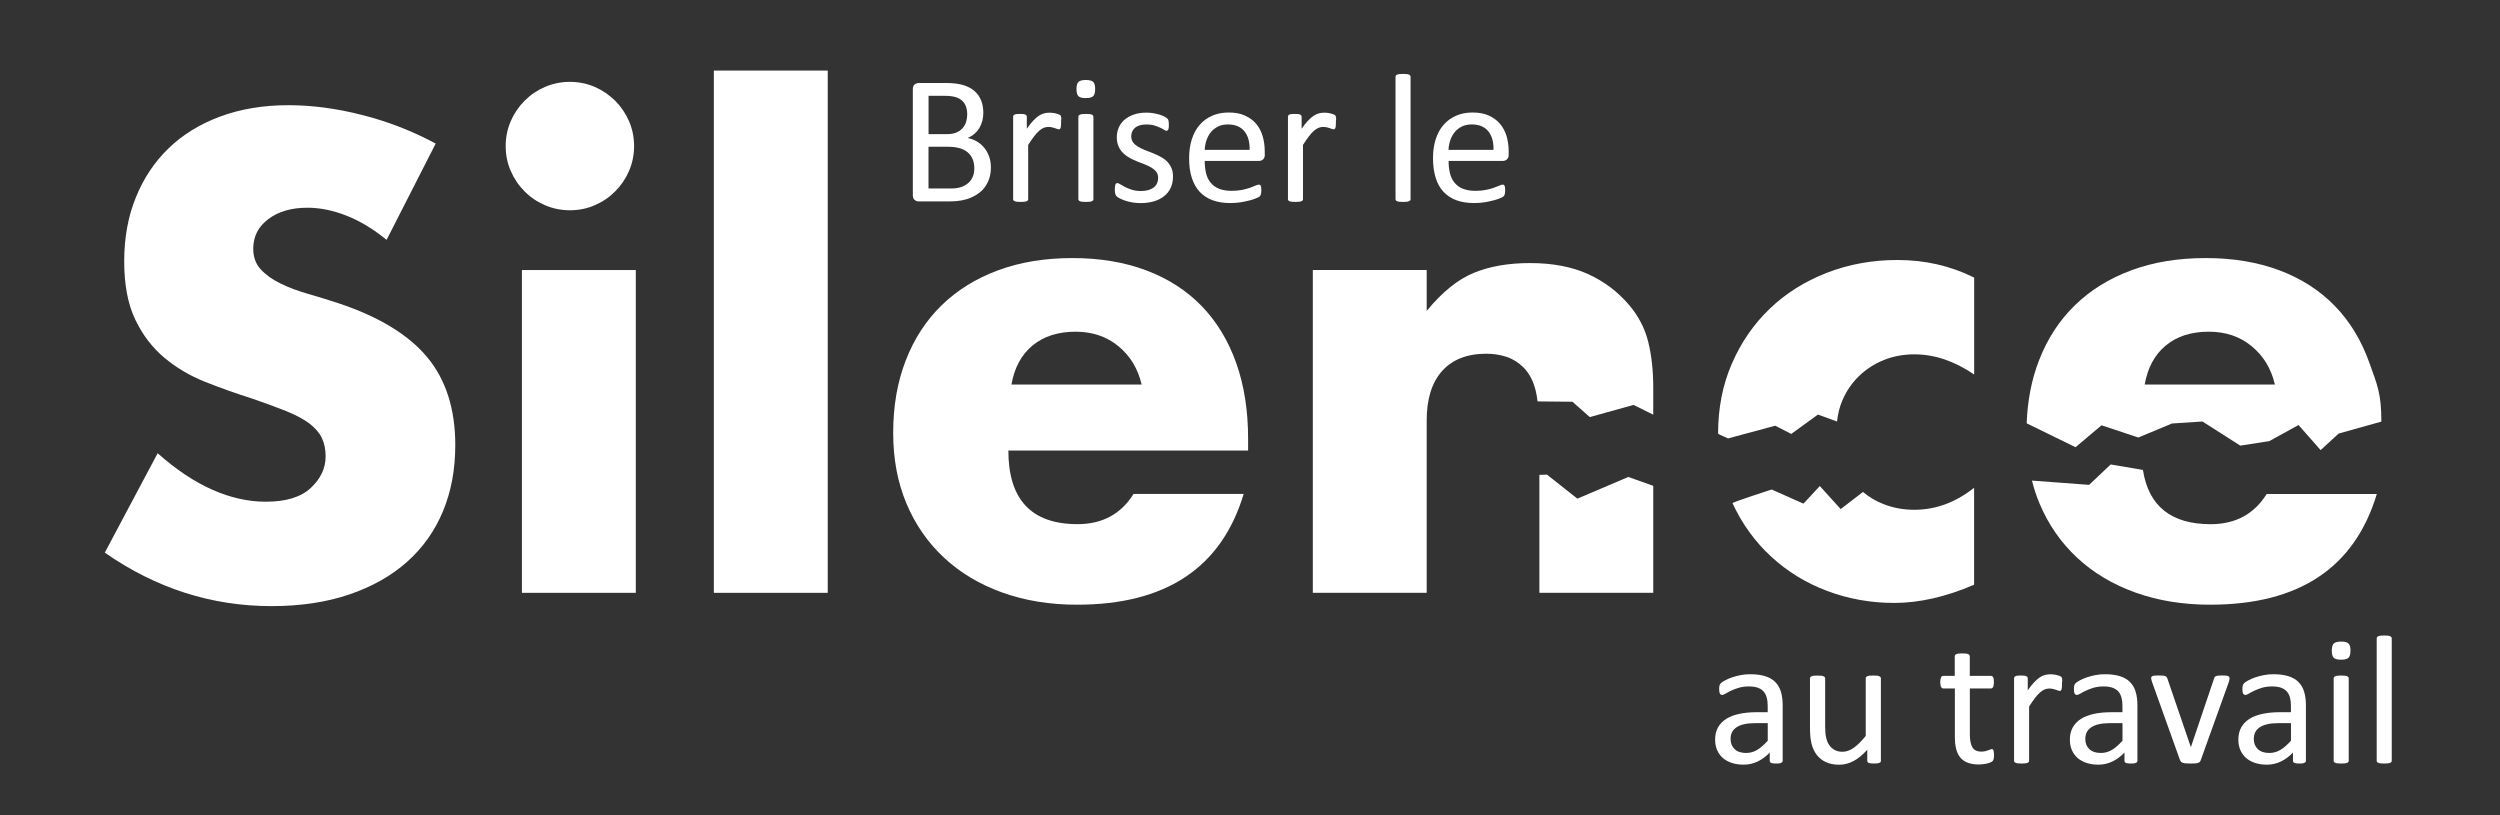 <?xml version="1.0" encoding="utf-8"?>
<!-- Generator: Adobe Illustrator 25.4.1, SVG Export Plug-In . SVG Version: 6.00 Build 0)  -->
<svg version="1.1" id="Layer_1" xmlns="http://www.w3.org/2000/svg" xmlns:xlink="http://www.w3.org/1999/xlink" x="0px" y="0px"
	 viewBox="0 0 440.39 143.65" style="enable-background:new 0 0 440.39 143.65;" xml:space="preserve">
<rect x="0" y="0" width="440.39" height="143.65" fill="#333333" stroke="none"/>
<style type="text/css">
	.st0{fill:#FFFFFF;}
	.st1{fill:url(#SVGID_1_);}
	.st2{fill:url(#SVGID_00000152260065317102467090000013130542643650069391_);}
	.st3{fill:url(#SVGID_00000116193111799662263720000012033654117782611361_);}
	.st4{fill:url(#SVGID_00000103962944655488899020000007859398178927091896_);}
	.st5{fill:url(#SVGID_00000146496696447465476540000008981262811087556762_);}
	.st6{fill:url(#SVGID_00000132054299417640426680000004301062074968123533_);}
	.st7{fill:url(#SVGID_00000061450851482870820470000007482480664826208672_);}
	.st8{clip-path:url(#SVGID_00000052784383464210042250000009307280842058854284_);}
	.st9{opacity:0;fill:#FFFFFF;}
	.st10{opacity:0.032;fill:#FFFFFF;}
	.st11{opacity:0.065;fill:#FFFFFF;}
	.st12{opacity:0.097;fill:#FFFFFF;}
	.st13{opacity:0.129;fill:#FFFFFF;}
	.st14{opacity:0.161;fill:#FFFFFF;}
	.st15{opacity:0.194;fill:#FFFFFF;}
	.st16{opacity:0.226;fill:#FFFFFF;}
	.st17{opacity:0.258;fill:#FFFFFF;}
	.st18{opacity:0.29;fill:#FFFFFF;}
	.st19{opacity:0.323;fill:#FFFFFF;}
	.st20{opacity:0.355;fill:#FFFFFF;}
	.st21{opacity:0.387;fill:#FFFFFF;}
	.st22{opacity:0.419;fill:#FFFFFF;}
	.st23{opacity:0.452;fill:#FFFFFF;}
	.st24{opacity:0.484;fill:#FFFFFF;}
	.st25{opacity:0.516;fill:#FFFFFF;}
	.st26{opacity:0.548;fill:#FFFFFF;}
	.st27{opacity:0.581;fill:#FFFFFF;}
	.st28{opacity:0.613;fill:#FFFFFF;}
	.st29{opacity:0.645;fill:#FFFFFF;}
	.st30{opacity:0.677;fill:#FFFFFF;}
	.st31{opacity:0.71;fill:#FFFFFF;}
	.st32{opacity:0.742;fill:#FFFFFF;}
	.st33{opacity:0.774;fill:#FFFFFF;}
	.st34{opacity:0.806;fill:#FFFFFF;}
	.st35{opacity:0.839;fill:#FFFFFF;}
	.st36{opacity:0.871;fill:#FFFFFF;}
	.st37{opacity:0.903;fill:#FFFFFF;}
	.st38{opacity:0.935;fill:#FFFFFF;}
	.st39{opacity:0.968;fill:#FFFFFF;}
</style>
<g>
	<path class="st0" d="M108.37,17.75c-1.04-1.03-2.24-1.85-3.6-2.44c-1.37-0.59-2.83-0.89-4.38-0.89s-3.01,0.3-4.38,0.89
		c-1.37,0.59-2.57,1.4-3.6,2.44c-1.04,1.04-1.85,2.24-2.44,3.6c-0.59,1.37-0.89,2.83-0.89,4.38s0.29,3.01,0.89,4.38
		c0.59,1.37,1.4,2.57,2.44,3.6c1.03,1.04,2.23,1.85,3.6,2.44c1.37,0.59,2.83,0.89,4.38,0.89s3.01-0.29,4.38-0.89
		c1.37-0.59,2.57-1.4,3.6-2.44c1.03-1.03,1.85-2.23,2.44-3.6c0.59-1.37,0.89-2.83,0.89-4.38s-0.3-3.01-0.89-4.38
		C110.22,19.99,109.4,18.79,108.37,17.75z"/>
	<g>
		<path class="st0" d="M59.69,53.44c-1.77-0.59-3.57-1.14-5.38-1.66c-1.81-0.52-3.44-1.12-4.88-1.83c-1.44-0.7-2.6-1.53-3.49-2.49
			c-0.89-0.96-1.33-2.18-1.33-3.66c0-2.14,0.89-3.88,2.66-5.21s4.06-2,6.87-2c2.22,0,4.51,0.46,6.87,1.39
			c2.36,0.92,4.73,2.35,7.09,4.27l8.65-16.96c-4.14-2.22-8.46-3.9-12.97-5.04c-4.51-1.15-8.83-1.72-12.97-1.72
			c-4.43,0-8.44,0.67-12.03,2c-3.58,1.33-6.61,3.2-9.09,5.6c-2.48,2.4-4.4,5.28-5.76,8.65c-1.37,3.36-2.05,7.11-2.05,11.25
			c0,4.14,0.65,7.56,1.94,10.25c1.29,2.7,2.99,4.93,5.1,6.71c2.11,1.77,4.51,3.2,7.2,4.27c2.7,1.07,5.45,2.05,8.26,2.94
			c2.36,0.81,4.38,1.55,6.04,2.22s3.01,1.39,4.05,2.16c1.03,0.78,1.77,1.63,2.22,2.55c0.44,0.92,0.67,2.01,0.67,3.27
			c0,2.07-0.87,3.92-2.6,5.54c-1.74,1.63-4.38,2.44-7.93,2.44c-3.1,0-6.25-0.7-9.42-2.11c-3.18-1.4-6.39-3.55-9.64-6.43l-9.31,17.51
			c9.01,6.28,18.8,9.42,29.37,9.42c5.1,0,9.66-0.68,13.69-2.05c4.03-1.37,7.43-3.29,10.2-5.76c2.77-2.47,4.88-5.45,6.32-8.92
			c1.44-3.47,2.16-7.35,2.16-11.64c0-6.35-1.65-11.51-4.93-15.46C71.97,58.97,66.78,55.81,59.69,53.44z"/>
		<rect x="91.94" y="47.57" class="st0" width="20.06" height="56.86"/>
		<rect x="125.75" y="12.43" class="st0" width="20.06" height="92"/>
		<path class="st0" d="M211.65,53.88c-2.66-2.73-5.91-4.82-9.75-6.26c-3.84-1.44-8.17-2.16-12.97-2.16c-4.88,0-9.25,0.72-13.13,2.16
			c-3.88,1.44-7.19,3.49-9.92,6.15c-2.73,2.66-4.84,5.89-6.32,9.7c-1.48,3.81-2.22,8.07-2.22,12.8c0,4.58,0.78,8.72,2.33,12.41
			c1.55,3.7,3.75,6.87,6.6,9.53c2.84,2.66,6.26,4.71,10.25,6.15c3.99,1.44,8.39,2.16,13.19,2.16c15.67,0,25.46-6.5,29.37-19.51
			h-19.4c-2.22,3.55-5.51,5.32-9.86,5.32c-8.13,0-12.19-4.32-12.19-12.97h42.23v-2.11c0-4.95-0.7-9.4-2.11-13.36
			C216.34,59.96,214.31,56.62,211.65,53.88z M178.17,67.74c0.52-2.95,1.75-5.25,3.71-6.87c1.96-1.62,4.49-2.44,7.59-2.44
			c2.95,0,5.47,0.85,7.54,2.55c2.07,1.7,3.44,3.95,4.1,6.76H178.17z"/>
		<polygon class="st0" points="286.83,84.02 277.86,87.84 272.51,83.61 271.17,83.65 271.17,104.43 291.23,104.43 291.23,85.58 		
			"/>
		<path class="st0" d="M277,70.77l3.05,2.7l7.71-2.14l3.47,1.72v-4.76c0-3.03-0.3-5.73-0.89-8.09c-0.59-2.36-1.7-4.51-3.33-6.43
			c-1.99-2.36-4.42-4.19-7.26-5.49c-2.85-1.29-6.26-1.94-10.25-1.94c-3.77,0-7.06,0.57-9.87,1.72c-2.81,1.15-5.58,3.38-8.31,6.71
			v-7.21h-20.06v56.86h20.06V74.06c0-3.77,0.9-6.67,2.71-8.7c1.81-2.03,4.41-3.05,7.81-3.05c1.26,0,2.44,0.19,3.55,0.55
			c1.11,0.37,2.11,1,2.99,1.88c1.03,1.04,1.75,2.42,2.16,4.16c0.13,0.54,0.23,1.16,0.31,1.81L277,70.77z"/>
		<path class="st0" d="M312.72,74.99l2.82,1.45l4.7-3.41l3.36,1.22c0.15-1.32,0.45-2.55,0.93-3.68c0.7-1.66,1.68-3.1,2.94-4.32
			c1.26-1.22,2.72-2.16,4.38-2.83c1.66-0.67,3.45-1,5.38-1c3.55,0,7.06,1.18,10.53,3.55V48.9c-4.14-2.07-8.65-3.1-13.52-3.1
			c-4.43,0-8.59,0.76-12.47,2.27c-3.88,1.52-7.22,3.62-10.03,6.32c-2.81,2.7-5.03,5.91-6.65,9.64c-1.63,3.73-2.44,7.85-2.44,12.36
			c0,0.08,1.76,0.84,1.76,0.84L312.72,74.99z"/>
		<path class="st0" d="M324.25,89.68l-3.68-4.06l-2.88,3.1l-5.6-2.49c0,0-6.98,2.25-6.9,2.41c1.7,3.66,3.97,6.8,6.82,9.42
			c2.84,2.62,6.13,4.64,9.86,6.04c3.73,1.4,7.67,2.11,11.8,2.11c4.43,0,9.12-1.07,14.08-3.21V85.92c-3.25,2.59-6.76,3.88-10.53,3.88
			c-1.92,0-3.73-0.33-5.43-1c-1.36-0.53-2.56-1.25-3.62-2.14L324.25,89.68z"/>
		<path class="st0" d="M418.69,87.02h-19.4c-2.22,3.55-5.51,5.32-9.86,5.32c-6.98,0-10.95-3.19-11.94-9.56l-5.68-0.96l-3.8,3.59
			l-10.07-0.75c0.35,1.39,0.79,2.73,1.33,4.02c1.55,3.7,3.75,6.87,6.59,9.53c2.84,2.66,6.26,4.71,10.25,6.15
			c3.99,1.44,8.39,2.16,13.19,2.16C404.98,106.53,414.77,100.03,418.69,87.02z"/>
		<path class="st0" d="M365.62,78.78l4.57-3.86l6.49,2.15l5.93-2.47l5.37-0.35l6.66,4.25l5.1-0.79l5.16-2.84l3.89,4.42l3.18-2.92
			l7.52-2.1c0-4.95-0.7-6.4-2.11-10.36c-1.41-3.95-3.44-7.3-6.1-10.03c-2.66-2.73-5.91-4.82-9.75-6.26
			c-3.84-1.44-8.17-2.16-12.97-2.16c-4.88,0-9.26,0.72-13.13,2.16c-3.88,1.44-7.19,3.49-9.92,6.15c-2.74,2.66-4.84,5.89-6.32,9.7
			c-1.3,3.34-2.03,7.05-2.18,11.1L365.62,78.78z M389.1,58.43c2.96,0,5.47,0.85,7.54,2.55c2.07,1.7,3.44,3.95,4.1,6.76h-22.94
			c0.52-2.95,1.75-5.25,3.71-6.87C383.46,59.24,385.99,58.43,389.1,58.43z"/>
	</g>
</g>
<g>
	<path class="st0" d="M174.55,29.5c0,0.66-0.08,1.26-0.25,1.81c-0.17,0.55-0.4,1.05-0.7,1.49s-0.66,0.83-1.09,1.16
		s-0.9,0.61-1.43,0.84c-0.53,0.23-1.1,0.39-1.71,0.51c-0.61,0.11-1.3,0.17-2.09,0.17h-5.45c-0.25,0-0.48-0.08-0.7-0.25
		c-0.22-0.17-0.33-0.46-0.33-0.88V15.75c0-0.42,0.11-0.71,0.33-0.88s0.45-0.25,0.7-0.25h4.74c1.25,0,2.27,0.12,3.06,0.35
		s1.46,0.58,1.99,1.03c0.53,0.45,0.93,1,1.2,1.66s0.4,1.4,0.4,2.22c0,0.49-0.06,0.97-0.18,1.42s-0.29,0.87-0.52,1.25
		c-0.23,0.38-0.52,0.72-0.87,1.02c-0.35,0.3-0.75,0.55-1.2,0.74c0.57,0.11,1.1,0.3,1.6,0.59c0.49,0.29,0.93,0.65,1.3,1.09
		c0.37,0.44,0.66,0.96,0.88,1.55S174.55,28.79,174.55,29.5z M170.38,20.17c0-0.5-0.07-0.96-0.21-1.37
		c-0.14-0.41-0.36-0.75-0.66-1.04c-0.3-0.28-0.69-0.5-1.17-0.65c-0.48-0.15-1.12-0.23-1.91-0.23h-2.86v6.75h3.15
		c0.72,0,1.3-0.09,1.74-0.28s0.8-0.44,1.09-0.76c0.29-0.32,0.5-0.69,0.64-1.11C170.31,21.05,170.38,20.62,170.38,20.17z
		 M171.63,29.66c0-0.62-0.1-1.17-0.3-1.64c-0.2-0.47-0.49-0.87-0.87-1.19c-0.38-0.32-0.86-0.57-1.43-0.73
		c-0.57-0.17-1.29-0.25-2.16-0.25h-3.31v7.35h4.02c0.63,0,1.19-0.08,1.66-0.23s0.89-0.37,1.25-0.67c0.36-0.29,0.64-0.66,0.84-1.1
		S171.63,30.24,171.63,29.66z"/>
	<path class="st0" d="M186.92,21.52c0,0.24-0.01,0.44-0.02,0.6s-0.03,0.29-0.06,0.38c-0.03,0.09-0.07,0.16-0.12,0.21
		c-0.05,0.05-0.12,0.07-0.2,0.07s-0.19-0.02-0.31-0.07c-0.12-0.05-0.26-0.1-0.42-0.15c-0.16-0.05-0.33-0.09-0.52-0.14
		s-0.4-0.06-0.63-0.06c-0.27,0-0.53,0.05-0.79,0.16s-0.53,0.28-0.81,0.53c-0.29,0.25-0.58,0.57-0.89,0.98s-0.66,0.91-1.03,1.5v9.54
		c0,0.09-0.02,0.16-0.06,0.22c-0.04,0.06-0.11,0.11-0.21,0.15s-0.23,0.08-0.4,0.1s-0.39,0.03-0.66,0.03c-0.26,0-0.47-0.01-0.64-0.03
		s-0.31-0.05-0.41-0.1c-0.1-0.04-0.17-0.09-0.21-0.15c-0.04-0.06-0.06-0.13-0.06-0.22v-14.5c0-0.09,0.02-0.16,0.05-0.22
		s0.1-0.11,0.19-0.16c0.1-0.05,0.22-0.08,0.37-0.1c0.15-0.02,0.35-0.02,0.6-0.02c0.24,0,0.43,0.01,0.59,0.02
		c0.16,0.02,0.28,0.05,0.36,0.1c0.09,0.05,0.15,0.1,0.19,0.16s0.06,0.13,0.06,0.22v2.11c0.4-0.58,0.77-1.05,1.12-1.42
		c0.35-0.37,0.68-0.65,0.99-0.86c0.31-0.21,0.62-0.35,0.93-0.43c0.31-0.08,0.62-0.12,0.93-0.12c0.14,0,0.3,0.01,0.48,0.02
		c0.18,0.02,0.36,0.05,0.56,0.09s0.37,0.09,0.52,0.15s0.27,0.11,0.33,0.16s0.11,0.1,0.13,0.15c0.02,0.05,0.04,0.11,0.06,0.19
		c0.02,0.08,0.03,0.19,0.03,0.33C186.92,21.08,186.92,21.27,186.92,21.52z"/>
	<path class="st0" d="M192.92,15.67c0,0.62-0.12,1.05-0.35,1.27s-0.67,0.34-1.31,0.34c-0.62,0-1.05-0.11-1.28-0.33
		c-0.23-0.22-0.35-0.64-0.35-1.25c0-0.62,0.12-1.05,0.35-1.27s0.67-0.34,1.31-0.34c0.62,0,1.05,0.11,1.28,0.33
		C192.8,14.64,192.92,15.06,192.92,15.67z M192.61,35.07c0,0.09-0.02,0.16-0.06,0.22c-0.04,0.06-0.11,0.11-0.21,0.15
		s-0.23,0.08-0.4,0.1s-0.39,0.03-0.66,0.03c-0.26,0-0.47-0.01-0.64-0.03s-0.31-0.05-0.41-0.1c-0.1-0.04-0.17-0.09-0.21-0.15
		c-0.04-0.06-0.06-0.13-0.06-0.22v-14.5c0-0.08,0.02-0.15,0.06-0.21s0.11-0.12,0.21-0.16c0.1-0.04,0.24-0.08,0.41-0.1
		s0.39-0.03,0.64-0.03c0.27,0,0.49,0.01,0.66,0.03s0.31,0.05,0.4,0.1s0.17,0.1,0.21,0.16s0.06,0.13,0.06,0.21V35.07z"/>
	<path class="st0" d="M206.63,31.12c0,0.74-0.14,1.4-0.41,1.98c-0.27,0.58-0.66,1.07-1.17,1.47s-1.11,0.7-1.8,0.9
		s-1.47,0.31-2.3,0.31c-0.52,0-1.01-0.04-1.47-0.12c-0.47-0.08-0.89-0.18-1.26-0.31c-0.37-0.12-0.69-0.25-0.94-0.39
		c-0.26-0.13-0.45-0.25-0.56-0.36s-0.2-0.26-0.26-0.45s-0.08-0.46-0.08-0.79c0-0.2,0.01-0.38,0.03-0.52s0.05-0.25,0.08-0.34
		s0.08-0.15,0.14-0.19c0.06-0.04,0.13-0.06,0.2-0.06c0.12,0,0.29,0.07,0.52,0.22c0.23,0.15,0.52,0.3,0.85,0.48
		c0.34,0.17,0.74,0.33,1.2,0.48c0.46,0.14,0.99,0.22,1.6,0.22c0.45,0,0.86-0.05,1.22-0.15s0.68-0.24,0.95-0.43s0.48-0.43,0.62-0.72
		c0.14-0.29,0.22-0.63,0.22-1.03c0-0.41-0.1-0.75-0.31-1.03c-0.21-0.28-0.49-0.53-0.83-0.74s-0.73-0.41-1.16-0.57
		s-0.87-0.34-1.33-0.52c-0.46-0.18-0.9-0.39-1.34-0.62c-0.43-0.23-0.82-0.51-1.17-0.85s-0.62-0.73-0.83-1.19
		c-0.21-0.46-0.31-1.02-0.31-1.66c0-0.57,0.11-1.11,0.33-1.64c0.22-0.52,0.55-0.98,0.99-1.37c0.44-0.39,0.99-0.71,1.65-0.94
		c0.66-0.24,1.43-0.35,2.31-0.35c0.39,0,0.77,0.03,1.16,0.1s0.74,0.15,1.05,0.24s0.58,0.2,0.8,0.31c0.22,0.11,0.39,0.21,0.5,0.3
		c0.11,0.09,0.19,0.16,0.23,0.23s0.06,0.14,0.08,0.22c0.02,0.08,0.03,0.18,0.05,0.3c0.02,0.12,0.02,0.26,0.02,0.44
		c0,0.18-0.01,0.34-0.02,0.48c-0.02,0.13-0.04,0.24-0.08,0.33c-0.04,0.09-0.08,0.15-0.14,0.19s-0.11,0.06-0.18,0.06
		c-0.1,0-0.24-0.06-0.42-0.18s-0.42-0.24-0.71-0.38c-0.29-0.13-0.63-0.26-1.02-0.38s-0.84-0.18-1.35-0.18
		c-0.45,0-0.85,0.05-1.19,0.15s-0.63,0.25-0.85,0.43c-0.22,0.19-0.39,0.41-0.5,0.67c-0.11,0.26-0.17,0.54-0.17,0.84
		c0,0.42,0.11,0.77,0.32,1.06s0.49,0.53,0.84,0.75s0.74,0.41,1.18,0.58s0.89,0.35,1.35,0.53c0.46,0.18,0.91,0.39,1.35,0.61
		c0.45,0.23,0.84,0.5,1.18,0.82s0.62,0.71,0.83,1.16C206.53,29.96,206.63,30.5,206.63,31.12z"/>
	<path class="st0" d="M222.81,27.19c0,0.42-0.11,0.72-0.32,0.89c-0.21,0.18-0.45,0.27-0.72,0.27h-9.55c0,0.81,0.08,1.53,0.24,2.18
		c0.16,0.64,0.43,1.2,0.81,1.66s0.87,0.82,1.47,1.06s1.34,0.37,2.22,0.37c0.69,0,1.3-0.06,1.85-0.17c0.54-0.11,1.01-0.24,1.4-0.38
		c0.39-0.14,0.72-0.27,0.97-0.38c0.25-0.11,0.45-0.17,0.58-0.17c0.08,0,0.14,0.02,0.2,0.06c0.06,0.04,0.11,0.09,0.14,0.17
		c0.03,0.08,0.06,0.18,0.07,0.31c0.02,0.13,0.02,0.3,0.02,0.49c0,0.14,0,0.26-0.02,0.36c-0.01,0.1-0.02,0.19-0.04,0.27
		c-0.02,0.08-0.04,0.15-0.08,0.22c-0.04,0.06-0.09,0.13-0.14,0.19s-0.23,0.16-0.52,0.29s-0.67,0.27-1.13,0.39s-1,0.24-1.6,0.35
		c-0.61,0.1-1.25,0.15-1.94,0.15c-1.19,0-2.24-0.17-3.13-0.5s-1.65-0.83-2.26-1.48s-1.07-1.48-1.39-2.47s-0.47-2.14-0.47-3.45
		c0-1.25,0.16-2.37,0.48-3.36c0.32-0.99,0.79-1.84,1.39-2.53c0.61-0.69,1.34-1.22,2.2-1.6c0.86-0.37,1.82-0.56,2.88-0.56
		c1.14,0,2.11,0.18,2.91,0.55s1.46,0.86,1.97,1.47s0.89,1.34,1.13,2.17c0.24,0.83,0.36,1.72,0.36,2.67V27.19z M220.13,26.4
		c0.03-1.4-0.28-2.49-0.93-3.29c-0.65-0.79-1.62-1.19-2.91-1.19c-0.66,0-1.24,0.12-1.73,0.37s-0.91,0.57-1.25,0.98
		c-0.33,0.41-0.59,0.88-0.78,1.43c-0.18,0.54-0.29,1.11-0.31,1.7H220.13z"/>
	<path class="st0" d="M235.33,21.52c0,0.24,0,0.44-0.02,0.6s-0.03,0.29-0.06,0.38c-0.03,0.09-0.07,0.16-0.12,0.21
		c-0.05,0.05-0.12,0.07-0.2,0.07s-0.19-0.02-0.31-0.07c-0.12-0.05-0.26-0.1-0.42-0.15c-0.16-0.05-0.33-0.09-0.52-0.14
		s-0.4-0.06-0.63-0.06c-0.27,0-0.53,0.05-0.79,0.16s-0.53,0.28-0.81,0.53c-0.29,0.25-0.58,0.57-0.89,0.98s-0.66,0.91-1.03,1.5v9.54
		c0,0.09-0.02,0.16-0.06,0.22c-0.04,0.06-0.11,0.11-0.21,0.15c-0.1,0.04-0.23,0.08-0.4,0.1s-0.39,0.03-0.66,0.03
		c-0.26,0-0.47-0.01-0.64-0.03s-0.31-0.05-0.41-0.1c-0.1-0.04-0.17-0.09-0.21-0.15c-0.04-0.06-0.06-0.13-0.06-0.22v-14.5
		c0-0.09,0.02-0.16,0.05-0.22s0.1-0.11,0.19-0.16c0.1-0.05,0.22-0.08,0.37-0.1c0.15-0.02,0.35-0.02,0.6-0.02
		c0.24,0,0.43,0.01,0.59,0.02c0.16,0.02,0.28,0.05,0.36,0.1c0.09,0.05,0.15,0.1,0.19,0.16s0.06,0.13,0.06,0.22v2.11
		c0.4-0.58,0.77-1.05,1.12-1.42c0.35-0.37,0.68-0.65,0.99-0.86c0.31-0.21,0.62-0.35,0.93-0.43c0.31-0.08,0.62-0.12,0.93-0.12
		c0.14,0,0.3,0.01,0.48,0.02c0.18,0.02,0.36,0.05,0.56,0.09s0.37,0.09,0.52,0.15s0.27,0.11,0.33,0.16s0.11,0.1,0.13,0.15
		c0.02,0.05,0.04,0.11,0.06,0.19c0.02,0.08,0.03,0.19,0.03,0.33C235.33,21.08,235.33,21.27,235.33,21.52z"/>
	<path class="st0" d="M248.48,35.07c0,0.09-0.02,0.16-0.06,0.22c-0.04,0.06-0.11,0.11-0.21,0.15s-0.23,0.08-0.4,0.1
		s-0.39,0.03-0.66,0.03c-0.26,0-0.47-0.01-0.64-0.03s-0.31-0.05-0.41-0.1s-0.17-0.09-0.21-0.15c-0.04-0.06-0.06-0.13-0.06-0.22
		V13.54c0-0.09,0.02-0.16,0.06-0.23c0.04-0.06,0.11-0.12,0.21-0.16s0.24-0.08,0.41-0.1s0.39-0.03,0.64-0.03
		c0.27,0,0.49,0.01,0.66,0.03s0.31,0.05,0.4,0.1s0.17,0.1,0.21,0.16s0.06,0.14,0.06,0.23V35.07z"/>
	<path class="st0" d="M265.77,27.19c0,0.42-0.11,0.72-0.32,0.89c-0.21,0.18-0.45,0.27-0.72,0.27h-9.55c0,0.81,0.08,1.53,0.24,2.18
		c0.16,0.64,0.43,1.2,0.81,1.66s0.87,0.82,1.47,1.06s1.34,0.37,2.22,0.37c0.69,0,1.31-0.06,1.85-0.17c0.54-0.11,1.01-0.24,1.4-0.38
		c0.39-0.14,0.72-0.27,0.97-0.38c0.25-0.11,0.45-0.17,0.57-0.17c0.08,0,0.14,0.02,0.2,0.06c0.06,0.04,0.1,0.09,0.14,0.17
		c0.03,0.08,0.06,0.18,0.07,0.31c0.02,0.13,0.02,0.3,0.02,0.49c0,0.14-0.01,0.26-0.02,0.36c-0.01,0.1-0.03,0.19-0.04,0.27
		c-0.02,0.08-0.04,0.15-0.08,0.22c-0.04,0.06-0.09,0.13-0.14,0.19c-0.06,0.06-0.23,0.16-0.52,0.29s-0.67,0.27-1.13,0.39
		s-1,0.24-1.6,0.35c-0.61,0.1-1.25,0.15-1.94,0.15c-1.19,0-2.24-0.17-3.13-0.5c-0.9-0.33-1.65-0.83-2.26-1.48
		c-0.61-0.66-1.07-1.48-1.38-2.47c-0.31-0.99-0.47-2.14-0.47-3.45c0-1.25,0.16-2.37,0.48-3.36c0.32-0.99,0.79-1.84,1.39-2.53
		c0.61-0.69,1.34-1.22,2.2-1.6c0.86-0.37,1.82-0.56,2.88-0.56c1.14,0,2.11,0.18,2.91,0.55c0.8,0.37,1.46,0.86,1.97,1.47
		s0.89,1.34,1.14,2.17c0.24,0.83,0.36,1.72,0.36,2.67V27.19z M263.09,26.4c0.03-1.4-0.28-2.49-0.93-3.29
		c-0.65-0.79-1.62-1.19-2.91-1.19c-0.66,0-1.24,0.12-1.74,0.37s-0.91,0.57-1.25,0.98c-0.33,0.41-0.59,0.88-0.78,1.43
		s-0.29,1.11-0.31,1.7H263.09z"/>
</g>
<g>
	<g>
		<path class="st0" d="M314.03,134.01c0,0.13-0.04,0.23-0.13,0.29s-0.2,0.11-0.35,0.15s-0.37,0.05-0.66,0.05
			c-0.28,0-0.5-0.02-0.67-0.05c-0.17-0.03-0.29-0.08-0.36-0.15s-0.11-0.16-0.11-0.29v-1.45c-0.63,0.68-1.34,1.2-2.12,1.58
			c-0.78,0.38-1.6,0.56-2.47,0.56c-0.76,0-1.45-0.1-2.07-0.3c-0.62-0.2-1.14-0.49-1.58-0.86c-0.44-0.38-0.77-0.84-1.02-1.39
			c-0.24-0.55-0.36-1.17-0.36-1.87c0-0.82,0.17-1.53,0.5-2.13c0.33-0.6,0.81-1.1,1.43-1.5s1.39-0.7,2.29-0.89
			c0.9-0.2,1.92-0.3,3.04-0.3h2v-1.13c0-0.56-0.06-1.05-0.18-1.48s-0.31-0.79-0.57-1.07c-0.26-0.28-0.6-0.5-1.02-0.64
			c-0.42-0.15-0.93-0.22-1.55-0.22c-0.66,0-1.24,0.08-1.76,0.23c-0.52,0.16-0.98,0.33-1.37,0.52c-0.39,0.19-0.72,0.36-0.98,0.52
			c-0.26,0.16-0.46,0.23-0.59,0.23c-0.09,0-0.16-0.02-0.23-0.06s-0.12-0.11-0.17-0.19c-0.05-0.09-0.08-0.2-0.1-0.33
			c-0.02-0.13-0.03-0.28-0.03-0.44c0-0.27,0.02-0.48,0.06-0.64c0.04-0.16,0.13-0.3,0.27-0.44c0.15-0.14,0.39-0.3,0.75-0.49
			s0.76-0.36,1.22-0.52s0.97-0.28,1.51-0.39s1.1-0.15,1.66-0.15c1.04,0,1.93,0.12,2.66,0.35s1.32,0.58,1.77,1.04
			c0.45,0.46,0.78,1.02,0.98,1.7s0.31,1.47,0.31,2.37V134.01z M311.39,127.39h-2.27c-0.73,0-1.36,0.06-1.9,0.19
			c-0.54,0.12-0.98,0.31-1.34,0.55c-0.35,0.24-0.62,0.53-0.78,0.87c-0.17,0.34-0.25,0.73-0.25,1.17c0,0.75,0.24,1.35,0.72,1.8
			c0.48,0.45,1.15,0.67,2.01,0.67c0.7,0,1.35-0.18,1.94-0.53c0.6-0.35,1.22-0.9,1.88-1.63V127.39z"/>
		<path class="st0" d="M331.34,134c0,0.09-0.02,0.16-0.06,0.22c-0.04,0.06-0.1,0.11-0.2,0.15s-0.22,0.08-0.38,0.1
			c-0.16,0.02-0.35,0.03-0.57,0.03c-0.25,0-0.45-0.01-0.6-0.03c-0.16-0.02-0.28-0.05-0.37-0.1c-0.09-0.04-0.15-0.09-0.18-0.15
			c-0.03-0.06-0.05-0.13-0.05-0.22v-1.92c-0.83,0.91-1.64,1.58-2.45,2s-1.62,0.63-2.45,0.63c-0.97,0-1.78-0.16-2.44-0.48
			c-0.66-0.32-1.19-0.76-1.6-1.31s-0.7-1.2-0.88-1.93c-0.18-0.74-0.27-1.63-0.27-2.68v-8.8c0-0.09,0.02-0.16,0.06-0.22
			c0.04-0.06,0.11-0.11,0.22-0.16c0.11-0.05,0.25-0.08,0.42-0.1c0.17-0.02,0.39-0.02,0.64-0.02s0.47,0.01,0.64,0.02
			c0.17,0.02,0.31,0.05,0.41,0.1c0.1,0.05,0.17,0.1,0.22,0.16s0.06,0.13,0.06,0.22v8.44c0,0.85,0.06,1.53,0.19,2.04
			c0.12,0.51,0.31,0.95,0.56,1.3c0.25,0.36,0.57,0.64,0.96,0.84c0.39,0.2,0.84,0.3,1.35,0.3c0.67,0,1.33-0.24,1.99-0.71
			c0.66-0.47,1.36-1.17,2.1-2.08V119.5c0-0.09,0.02-0.16,0.06-0.22c0.04-0.06,0.11-0.11,0.22-0.16c0.11-0.05,0.24-0.08,0.41-0.1
			c0.17-0.02,0.38-0.02,0.65-0.02c0.26,0,0.47,0.01,0.64,0.02c0.17,0.02,0.31,0.05,0.4,0.1c0.1,0.05,0.17,0.1,0.22,0.16
			c0.05,0.06,0.07,0.13,0.07,0.22V134z"/>
		<path class="st0" d="M351.26,132.93c0,0.31-0.02,0.56-0.06,0.74s-0.11,0.32-0.19,0.4s-0.21,0.17-0.39,0.24s-0.37,0.14-0.59,0.19
			c-0.22,0.05-0.45,0.09-0.7,0.12s-0.49,0.05-0.74,0.05c-0.75,0-1.4-0.1-1.93-0.3c-0.54-0.2-0.98-0.5-1.32-0.9
			c-0.34-0.4-0.59-0.91-0.75-1.53c-0.16-0.62-0.23-1.35-0.23-2.18v-8.48h-2.03c-0.16,0-0.29-0.09-0.39-0.26s-0.15-0.45-0.15-0.84
			c0-0.2,0.01-0.38,0.04-0.52c0.03-0.14,0.06-0.25,0.1-0.35c0.04-0.09,0.1-0.16,0.17-0.19c0.07-0.04,0.15-0.06,0.23-0.06h2.01v-3.45
			c0-0.08,0.02-0.15,0.06-0.21c0.04-0.06,0.11-0.12,0.21-0.17c0.1-0.05,0.24-0.08,0.41-0.1s0.39-0.03,0.64-0.03
			c0.27,0,0.49,0.01,0.66,0.03s0.31,0.06,0.4,0.1c0.1,0.05,0.17,0.1,0.21,0.17s0.06,0.13,0.06,0.21v3.45h3.72
			c0.09,0,0.16,0.02,0.23,0.06c0.06,0.04,0.12,0.1,0.17,0.19c0.05,0.09,0.08,0.21,0.1,0.35s0.03,0.31,0.03,0.52
			c0,0.39-0.05,0.67-0.14,0.84s-0.23,0.26-0.39,0.26H347v8.09c0,1,0.15,1.75,0.44,2.26c0.29,0.51,0.82,0.77,1.59,0.77
			c0.25,0,0.47-0.02,0.66-0.07c0.19-0.05,0.37-0.1,0.52-0.15s0.28-0.1,0.39-0.15c0.11-0.05,0.2-0.07,0.29-0.07
			c0.05,0,0.1,0.01,0.15,0.04c0.05,0.03,0.08,0.08,0.11,0.15c0.03,0.08,0.05,0.18,0.07,0.31S351.26,132.74,351.26,132.93z"/>
		<path class="st0" d="M363.24,120.45c0,0.24,0,0.44-0.02,0.6s-0.03,0.29-0.06,0.38c-0.03,0.09-0.07,0.16-0.12,0.21
			c-0.05,0.05-0.12,0.07-0.2,0.07s-0.19-0.02-0.31-0.07c-0.12-0.05-0.26-0.1-0.42-0.15c-0.16-0.05-0.33-0.09-0.52-0.14
			s-0.4-0.06-0.63-0.06c-0.27,0-0.53,0.05-0.79,0.16s-0.53,0.28-0.81,0.53c-0.29,0.25-0.58,0.57-0.89,0.98s-0.66,0.91-1.03,1.5V134
			c0,0.09-0.02,0.16-0.06,0.22c-0.04,0.06-0.11,0.11-0.21,0.15s-0.23,0.08-0.4,0.1s-0.39,0.03-0.66,0.03
			c-0.26,0-0.47-0.01-0.64-0.03s-0.31-0.05-0.41-0.1c-0.1-0.04-0.17-0.09-0.21-0.15c-0.04-0.06-0.06-0.13-0.06-0.22v-14.5
			c0-0.09,0.02-0.16,0.05-0.22s0.1-0.11,0.19-0.16c0.1-0.05,0.22-0.08,0.37-0.1c0.15-0.02,0.35-0.02,0.6-0.02
			c0.24,0,0.43,0.01,0.59,0.02c0.16,0.02,0.28,0.05,0.36,0.1c0.09,0.05,0.15,0.1,0.19,0.16c0.04,0.06,0.06,0.13,0.06,0.22v2.11
			c0.4-0.58,0.77-1.05,1.12-1.42c0.35-0.37,0.68-0.65,0.99-0.86c0.31-0.21,0.62-0.35,0.93-0.43c0.31-0.08,0.62-0.12,0.93-0.12
			c0.14,0,0.3,0.01,0.48,0.02c0.18,0.02,0.36,0.05,0.56,0.09s0.37,0.09,0.52,0.15c0.16,0.05,0.27,0.11,0.33,0.16s0.11,0.1,0.13,0.15
			c0.02,0.05,0.04,0.11,0.06,0.19c0.02,0.08,0.03,0.19,0.03,0.33C363.24,120,363.24,120.2,363.24,120.45z"/>
		<path class="st0" d="M376.52,134.01c0,0.13-0.04,0.23-0.13,0.29s-0.2,0.11-0.35,0.15s-0.37,0.05-0.66,0.05
			c-0.28,0-0.5-0.02-0.67-0.05c-0.17-0.03-0.29-0.08-0.36-0.15s-0.11-0.16-0.11-0.29v-1.45c-0.63,0.68-1.34,1.2-2.12,1.58
			c-0.78,0.38-1.6,0.56-2.47,0.56c-0.76,0-1.45-0.1-2.07-0.3c-0.62-0.2-1.14-0.49-1.58-0.86c-0.44-0.38-0.77-0.84-1.02-1.39
			c-0.24-0.55-0.36-1.17-0.36-1.87c0-0.82,0.17-1.53,0.5-2.13c0.33-0.6,0.81-1.1,1.43-1.5s1.39-0.7,2.29-0.89
			c0.9-0.2,1.92-0.3,3.04-0.3h2v-1.13c0-0.56-0.06-1.05-0.18-1.48s-0.31-0.79-0.57-1.07c-0.26-0.28-0.6-0.5-1.02-0.64
			c-0.42-0.15-0.93-0.22-1.55-0.22c-0.66,0-1.24,0.08-1.76,0.23c-0.52,0.16-0.98,0.33-1.37,0.52c-0.39,0.19-0.72,0.36-0.98,0.52
			c-0.26,0.16-0.46,0.23-0.59,0.23c-0.09,0-0.16-0.02-0.23-0.06s-0.12-0.11-0.17-0.19c-0.05-0.09-0.08-0.2-0.1-0.33
			c-0.02-0.13-0.03-0.28-0.03-0.44c0-0.27,0.02-0.48,0.06-0.64c0.04-0.16,0.13-0.3,0.27-0.44c0.15-0.14,0.39-0.3,0.75-0.49
			s0.76-0.36,1.22-0.52s0.97-0.28,1.51-0.39s1.1-0.15,1.66-0.15c1.04,0,1.93,0.12,2.66,0.35s1.32,0.58,1.77,1.04
			c0.45,0.46,0.78,1.02,0.98,1.7s0.31,1.47,0.31,2.37V134.01z M373.88,127.39h-2.27c-0.73,0-1.36,0.06-1.9,0.19
			c-0.54,0.12-0.98,0.31-1.34,0.55c-0.35,0.24-0.62,0.53-0.78,0.87c-0.17,0.34-0.25,0.73-0.25,1.17c0,0.75,0.24,1.35,0.72,1.8
			c0.48,0.45,1.15,0.67,2.01,0.67c0.7,0,1.35-0.18,1.94-0.53c0.6-0.35,1.22-0.9,1.88-1.63V127.39z"/>
		<path class="st0" d="M392.75,119.46c0,0.04,0,0.09-0.01,0.14c0,0.05-0.01,0.1-0.02,0.15s-0.02,0.11-0.04,0.18
			c-0.02,0.06-0.03,0.13-0.06,0.21l-4.95,13.78c-0.04,0.12-0.1,0.21-0.17,0.29c-0.07,0.08-0.17,0.13-0.31,0.18s-0.32,0.07-0.53,0.09
			c-0.21,0.02-0.48,0.02-0.81,0.02s-0.59-0.01-0.81-0.03s-0.39-0.05-0.52-0.1c-0.13-0.04-0.24-0.1-0.31-0.18s-0.13-0.17-0.18-0.27
			l-4.93-13.78c-0.04-0.13-0.08-0.24-0.1-0.34c-0.03-0.1-0.04-0.17-0.05-0.22c0-0.05-0.01-0.09-0.01-0.12
			c0-0.09,0.02-0.16,0.06-0.23s0.12-0.12,0.22-0.15c0.1-0.04,0.24-0.06,0.4-0.07c0.17-0.01,0.37-0.02,0.62-0.02
			c0.31,0,0.56,0.01,0.75,0.02c0.19,0.02,0.33,0.05,0.43,0.09c0.1,0.04,0.18,0.1,0.23,0.16c0.05,0.06,0.09,0.15,0.14,0.24
			l4.09,11.96l0.06,0.19l0.05-0.19l4.04-11.96c0.02-0.1,0.06-0.18,0.11-0.24s0.13-0.12,0.23-0.16c0.1-0.04,0.24-0.07,0.42-0.09
			c0.18-0.02,0.41-0.02,0.7-0.02c0.25,0,0.45,0.01,0.61,0.02s0.29,0.04,0.38,0.08c0.09,0.04,0.16,0.09,0.19,0.15
			C392.73,119.3,392.75,119.38,392.75,119.46z"/>
		<path class="st0" d="M406.2,134.01c0,0.13-0.04,0.23-0.13,0.29s-0.2,0.11-0.35,0.15s-0.37,0.05-0.66,0.05
			c-0.28,0-0.5-0.02-0.67-0.05c-0.17-0.03-0.29-0.08-0.36-0.15s-0.11-0.16-0.11-0.29v-1.45c-0.63,0.68-1.34,1.2-2.12,1.58
			c-0.78,0.38-1.6,0.56-2.47,0.56c-0.76,0-1.45-0.1-2.07-0.3c-0.62-0.2-1.14-0.49-1.58-0.86c-0.44-0.38-0.77-0.84-1.02-1.39
			c-0.24-0.55-0.36-1.17-0.36-1.87c0-0.82,0.17-1.53,0.5-2.13c0.33-0.6,0.81-1.1,1.43-1.5s1.39-0.7,2.29-0.89
			c0.9-0.2,1.92-0.3,3.04-0.3h2v-1.13c0-0.56-0.06-1.05-0.18-1.48s-0.31-0.79-0.57-1.07c-0.26-0.28-0.6-0.5-1.02-0.64
			c-0.42-0.15-0.93-0.22-1.55-0.22c-0.66,0-1.24,0.08-1.76,0.23c-0.52,0.16-0.98,0.33-1.37,0.52c-0.39,0.19-0.72,0.36-0.98,0.52
			c-0.26,0.16-0.46,0.23-0.59,0.23c-0.09,0-0.16-0.02-0.23-0.06s-0.12-0.11-0.17-0.19c-0.05-0.09-0.08-0.2-0.1-0.33
			c-0.02-0.13-0.03-0.28-0.03-0.44c0-0.27,0.02-0.48,0.06-0.64c0.04-0.16,0.13-0.3,0.27-0.44c0.15-0.14,0.39-0.3,0.75-0.49
			s0.76-0.36,1.22-0.52s0.97-0.28,1.51-0.39s1.1-0.15,1.66-0.15c1.04,0,1.93,0.12,2.66,0.35s1.32,0.58,1.77,1.04
			c0.45,0.46,0.78,1.02,0.98,1.7s0.31,1.47,0.31,2.37V134.01z M403.56,127.39h-2.27c-0.73,0-1.36,0.06-1.9,0.19
			c-0.54,0.12-0.98,0.31-1.34,0.55c-0.35,0.24-0.62,0.53-0.78,0.87c-0.17,0.34-0.25,0.73-0.25,1.17c0,0.75,0.24,1.35,0.72,1.8
			c0.48,0.45,1.15,0.67,2.01,0.67c0.7,0,1.35-0.18,1.94-0.53c0.6-0.35,1.22-0.9,1.88-1.63V127.39z"/>
		<path class="st0" d="M414.05,114.6c0,0.62-0.12,1.05-0.35,1.27s-0.67,0.34-1.31,0.34c-0.62,0-1.05-0.11-1.28-0.33
			c-0.23-0.22-0.35-0.64-0.35-1.25c0-0.62,0.12-1.05,0.35-1.27s0.67-0.34,1.3-0.34c0.62,0,1.05,0.11,1.28,0.33
			C413.93,113.57,414.05,113.98,414.05,114.6z M413.74,134c0,0.09-0.02,0.16-0.06,0.22c-0.04,0.06-0.11,0.11-0.21,0.15
			s-0.23,0.08-0.4,0.1s-0.39,0.03-0.66,0.03c-0.26,0-0.47-0.01-0.64-0.03s-0.31-0.05-0.41-0.1c-0.1-0.04-0.17-0.09-0.21-0.15
			c-0.04-0.06-0.06-0.13-0.06-0.22v-14.5c0-0.08,0.02-0.15,0.06-0.21c0.04-0.06,0.11-0.12,0.21-0.16c0.1-0.04,0.24-0.08,0.41-0.1
			s0.39-0.03,0.64-0.03c0.27,0,0.49,0.01,0.66,0.03s0.31,0.05,0.4,0.1s0.17,0.1,0.21,0.16s0.06,0.13,0.06,0.21V134z"/>
		<path class="st0" d="M421.32,134c0,0.09-0.02,0.16-0.06,0.22c-0.04,0.06-0.11,0.11-0.21,0.15s-0.23,0.08-0.4,0.1
			s-0.39,0.03-0.66,0.03c-0.26,0-0.47-0.01-0.64-0.03s-0.31-0.05-0.41-0.1c-0.1-0.04-0.17-0.09-0.21-0.15
			c-0.04-0.06-0.06-0.13-0.06-0.22v-21.53c0-0.09,0.02-0.16,0.06-0.23c0.04-0.06,0.11-0.12,0.21-0.16c0.1-0.04,0.24-0.08,0.41-0.1
			s0.39-0.03,0.64-0.03c0.27,0,0.49,0.01,0.66,0.03s0.31,0.05,0.4,0.1s0.17,0.1,0.21,0.16s0.06,0.14,0.06,0.23V134z"/>
	</g>
</g>
</svg>
